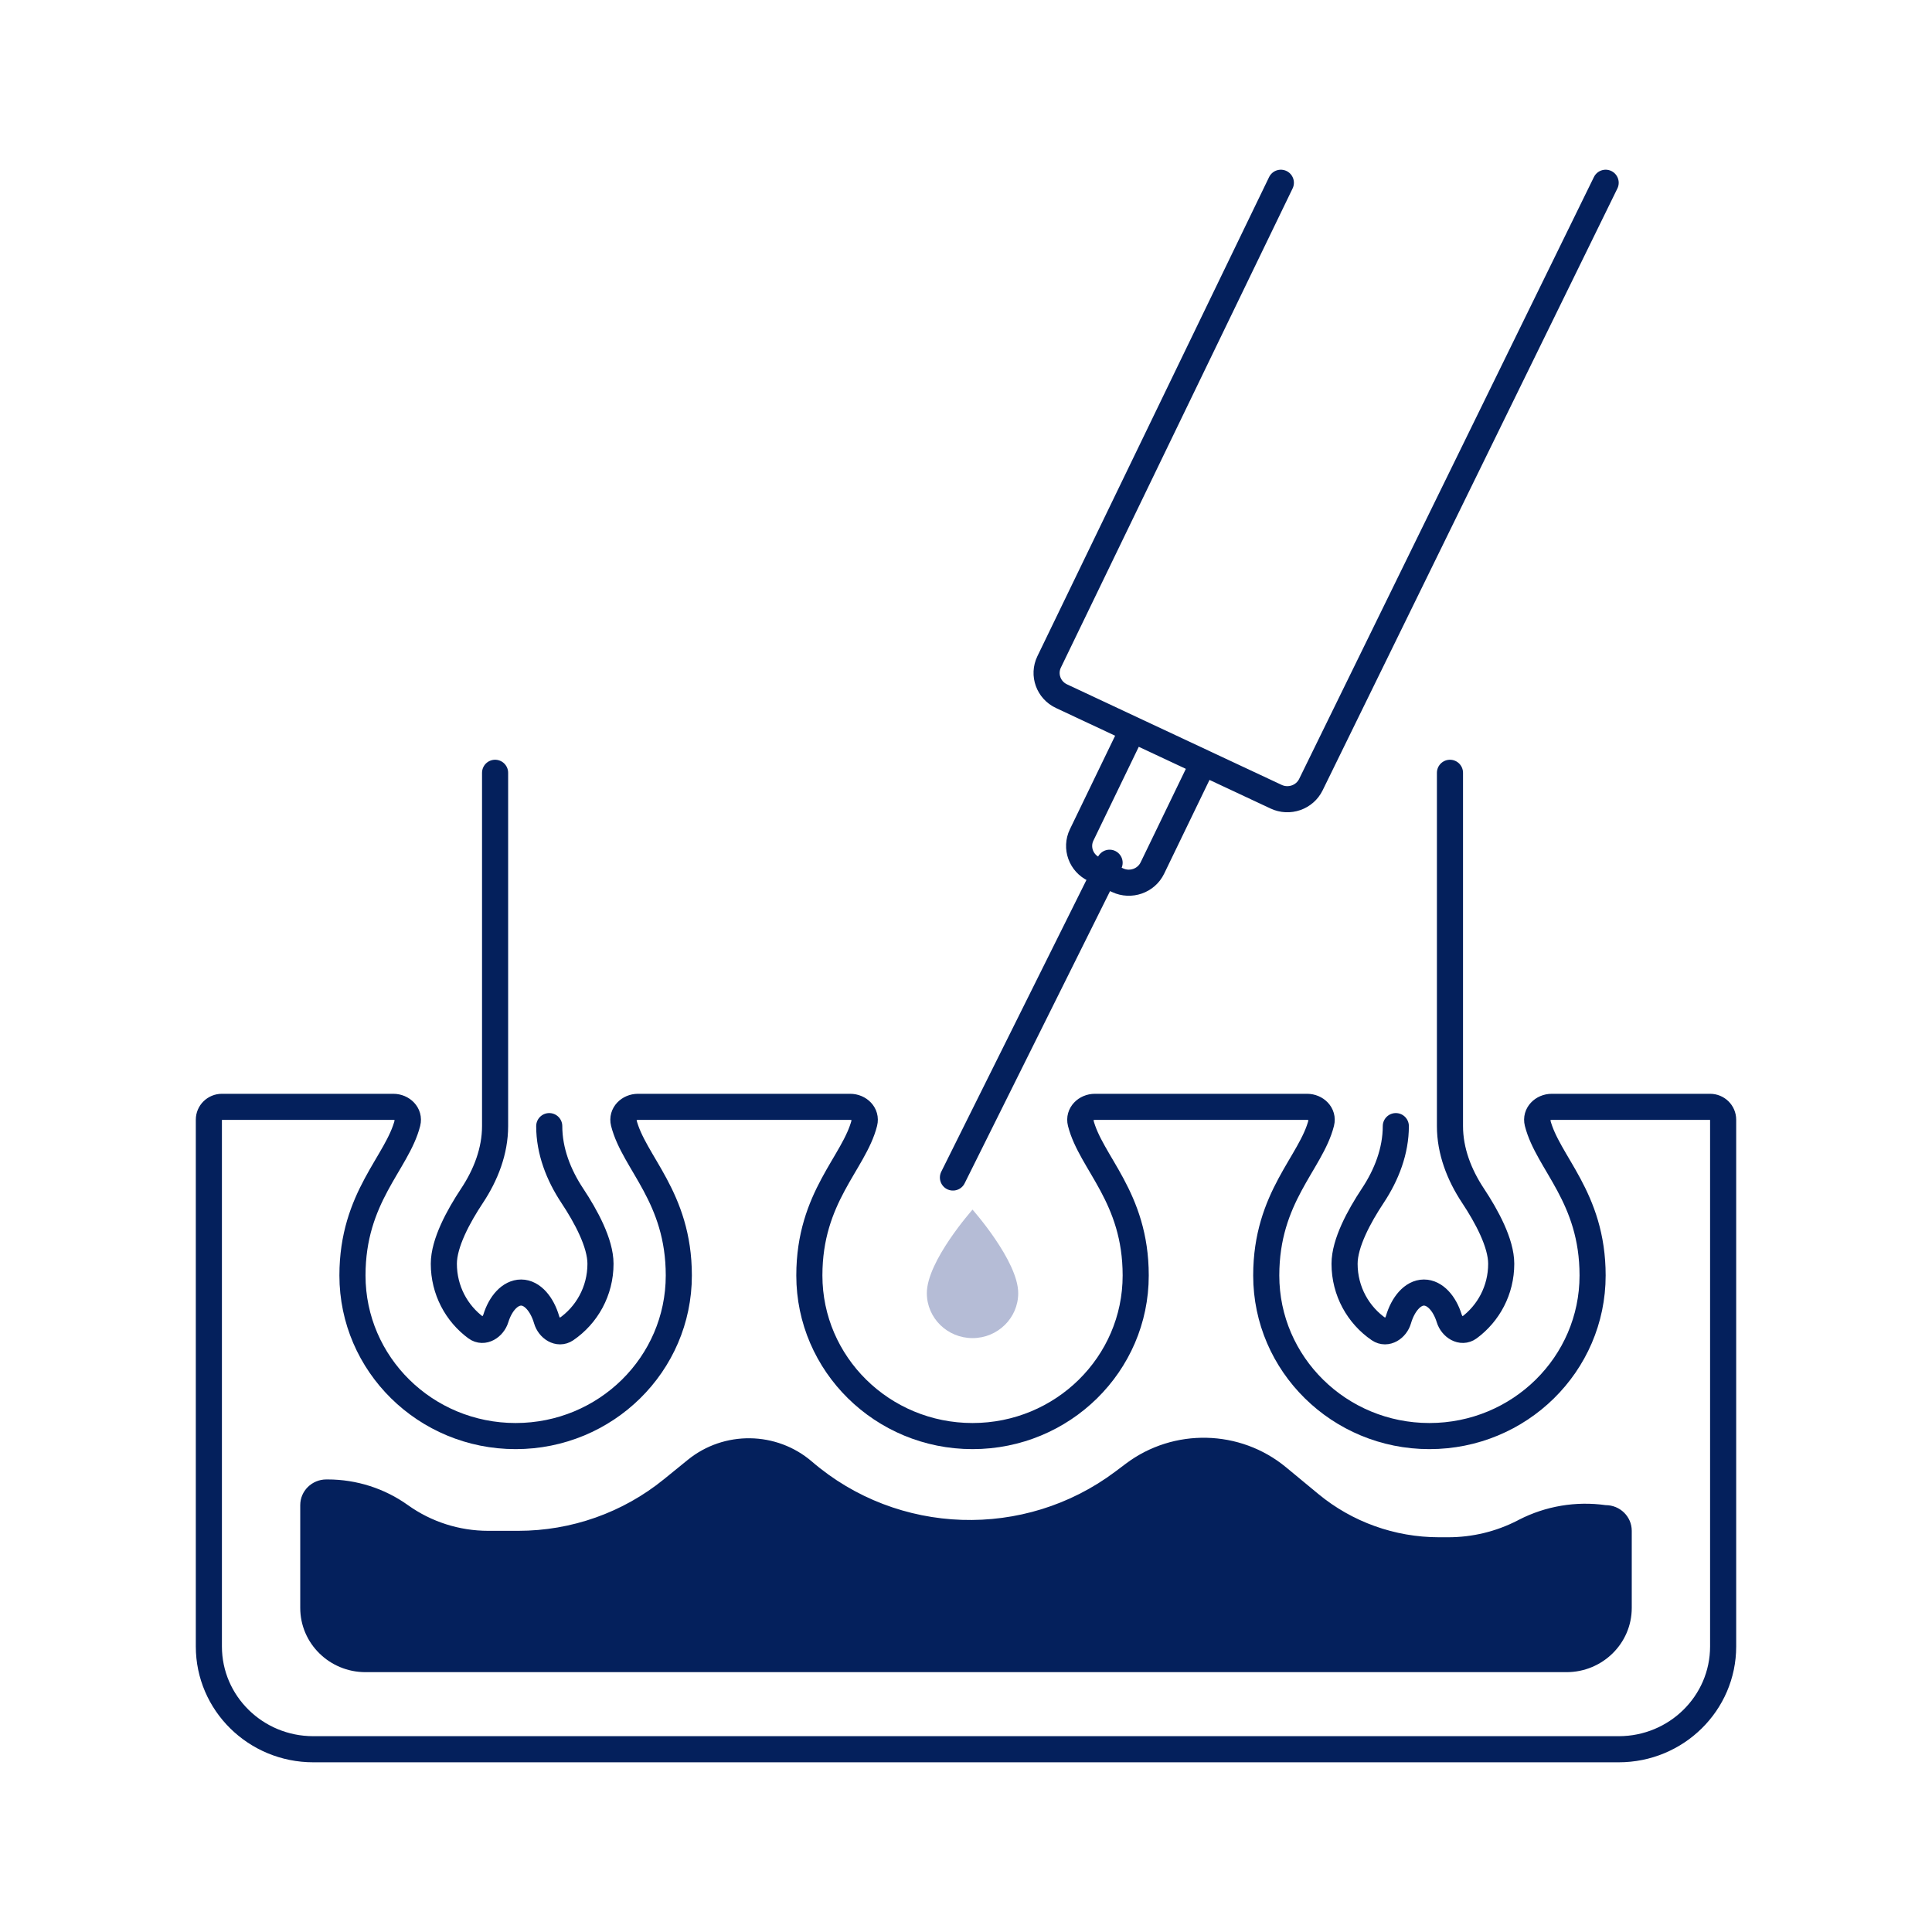 <?xml version="1.0" encoding="UTF-8"?>
<svg xmlns="http://www.w3.org/2000/svg" width="148" height="148" viewBox="0 0 148 148" fill="none">
  <path d="M25 113.332C23.895 113.332 23 114.213 23 115.3V123.174C23 125.892 25.239 128.095 28 128.095H120C122.761 128.095 125 125.892 125 123.174V117.268C125 116.181 124.105 115.3 123 115.3C120.724 114.98 118.404 115.371 116.365 116.417L116.236 116.484C114.603 117.323 112.788 117.761 110.946 117.761H110.23C106.852 117.761 103.582 116.588 100.995 114.45L98.517 112.401C95 109.493 89.904 109.376 86.253 112.118L85.436 112.732C78.491 117.948 68.775 117.628 62.201 111.966C59.49 109.633 55.461 109.576 52.685 111.834L50.858 113.318C47.718 115.872 43.772 117.268 39.698 117.268H37.4C35.19 117.268 33.037 116.579 31.25 115.3C29.463 114.021 27.31 113.332 25.1 113.332H25Z" fill="#04205C"></path>
  <path d="M78 99.061C78 100.963 76.433 102.505 74.5 102.505C72.567 102.505 71 100.963 71 99.061C71 96.6 74.5 92.663 74.5 92.663C74.5 92.663 78 96.6 78 99.061Z" fill="#B5BCD6"></path>
  <path d="M30.125 84.79C30.815 84.79 31.385 85.348 31.218 86.007C30.437 89.089 27 91.685 27 97.707C27 104.502 32.596 110.01 39.5 110.01C46.404 110.01 52 104.502 52 97.707C52 91.685 48.563 89.089 47.782 86.007C47.615 85.348 48.185 84.79 48.875 84.79H65.125C65.815 84.79 66.385 85.348 66.218 86.007C65.437 89.089 62 91.685 62 97.707C62 104.502 67.597 110.01 74.5 110.01C81.404 110.01 87 104.502 87 97.707C87 91.685 83.563 89.089 82.782 86.007C82.615 85.348 83.185 84.79 83.875 84.79H100.125C100.815 84.79 101.385 85.348 101.218 86.007C100.437 89.089 97 91.685 97 97.707C97 104.502 102.597 110.01 109.5 110.01C116.404 110.01 122 104.502 122 97.707C122 91.685 118.563 89.089 117.782 86.007C117.615 85.348 118.185 84.79 118.875 84.79H131C131.552 84.79 132 85.23 132 85.774V126.126C132 130.475 128.418 134 124 134H24C19.582 134 16 130.475 16 126.126V85.774C16 85.23 16.448 84.79 17 84.79H30M42.074 86.266C42.074 88.173 42.783 90.004 43.843 91.601C44.884 93.172 46 95.225 46 96.811C46 98.911 44.95 100.754 43.352 101.843C42.777 102.235 42.066 101.76 41.873 101.097C41.531 99.92 40.785 99.016 39.921 99.016C39.07 99.016 38.334 99.86 37.984 100.993C37.777 101.663 37.042 102.137 36.472 101.718C34.974 100.616 34 98.833 34 96.811C34 95.225 35.115 93.172 36.157 91.601C37.217 90.004 37.926 88.173 37.926 86.266V59.2M106.926 86.266C106.926 88.173 106.217 90.004 105.157 91.601C104.116 93.172 103 95.225 103 96.811C103 98.911 104.05 100.754 105.647 101.843C106.223 102.235 106.934 101.76 107.127 101.097C107.469 99.92 108.215 99.016 109.079 99.016C109.93 99.016 110.666 99.86 111.016 100.993C111.223 101.663 111.958 102.137 112.528 101.718C114.026 100.616 115 98.833 115 96.811C115 95.225 113.884 93.172 112.843 91.601C111.783 90.004 111.074 88.173 111.074 86.266V59.2M73 90.203L85 66.09M123 14L100.419 60.109C99.941 61.085 98.751 61.498 97.757 61.032L81.315 53.33C80.317 52.863 79.894 51.688 80.368 50.706L98.119 14M86.765 55.883L92.183 58.421L88.277 66.497C87.803 67.478 86.609 67.895 85.612 67.428L83.806 66.582C82.809 66.115 82.385 64.941 82.86 63.959L86.765 55.883Z" stroke="#04205C" stroke-width="2" stroke-linecap="round" stroke-linejoin="round"></path>
</svg>
